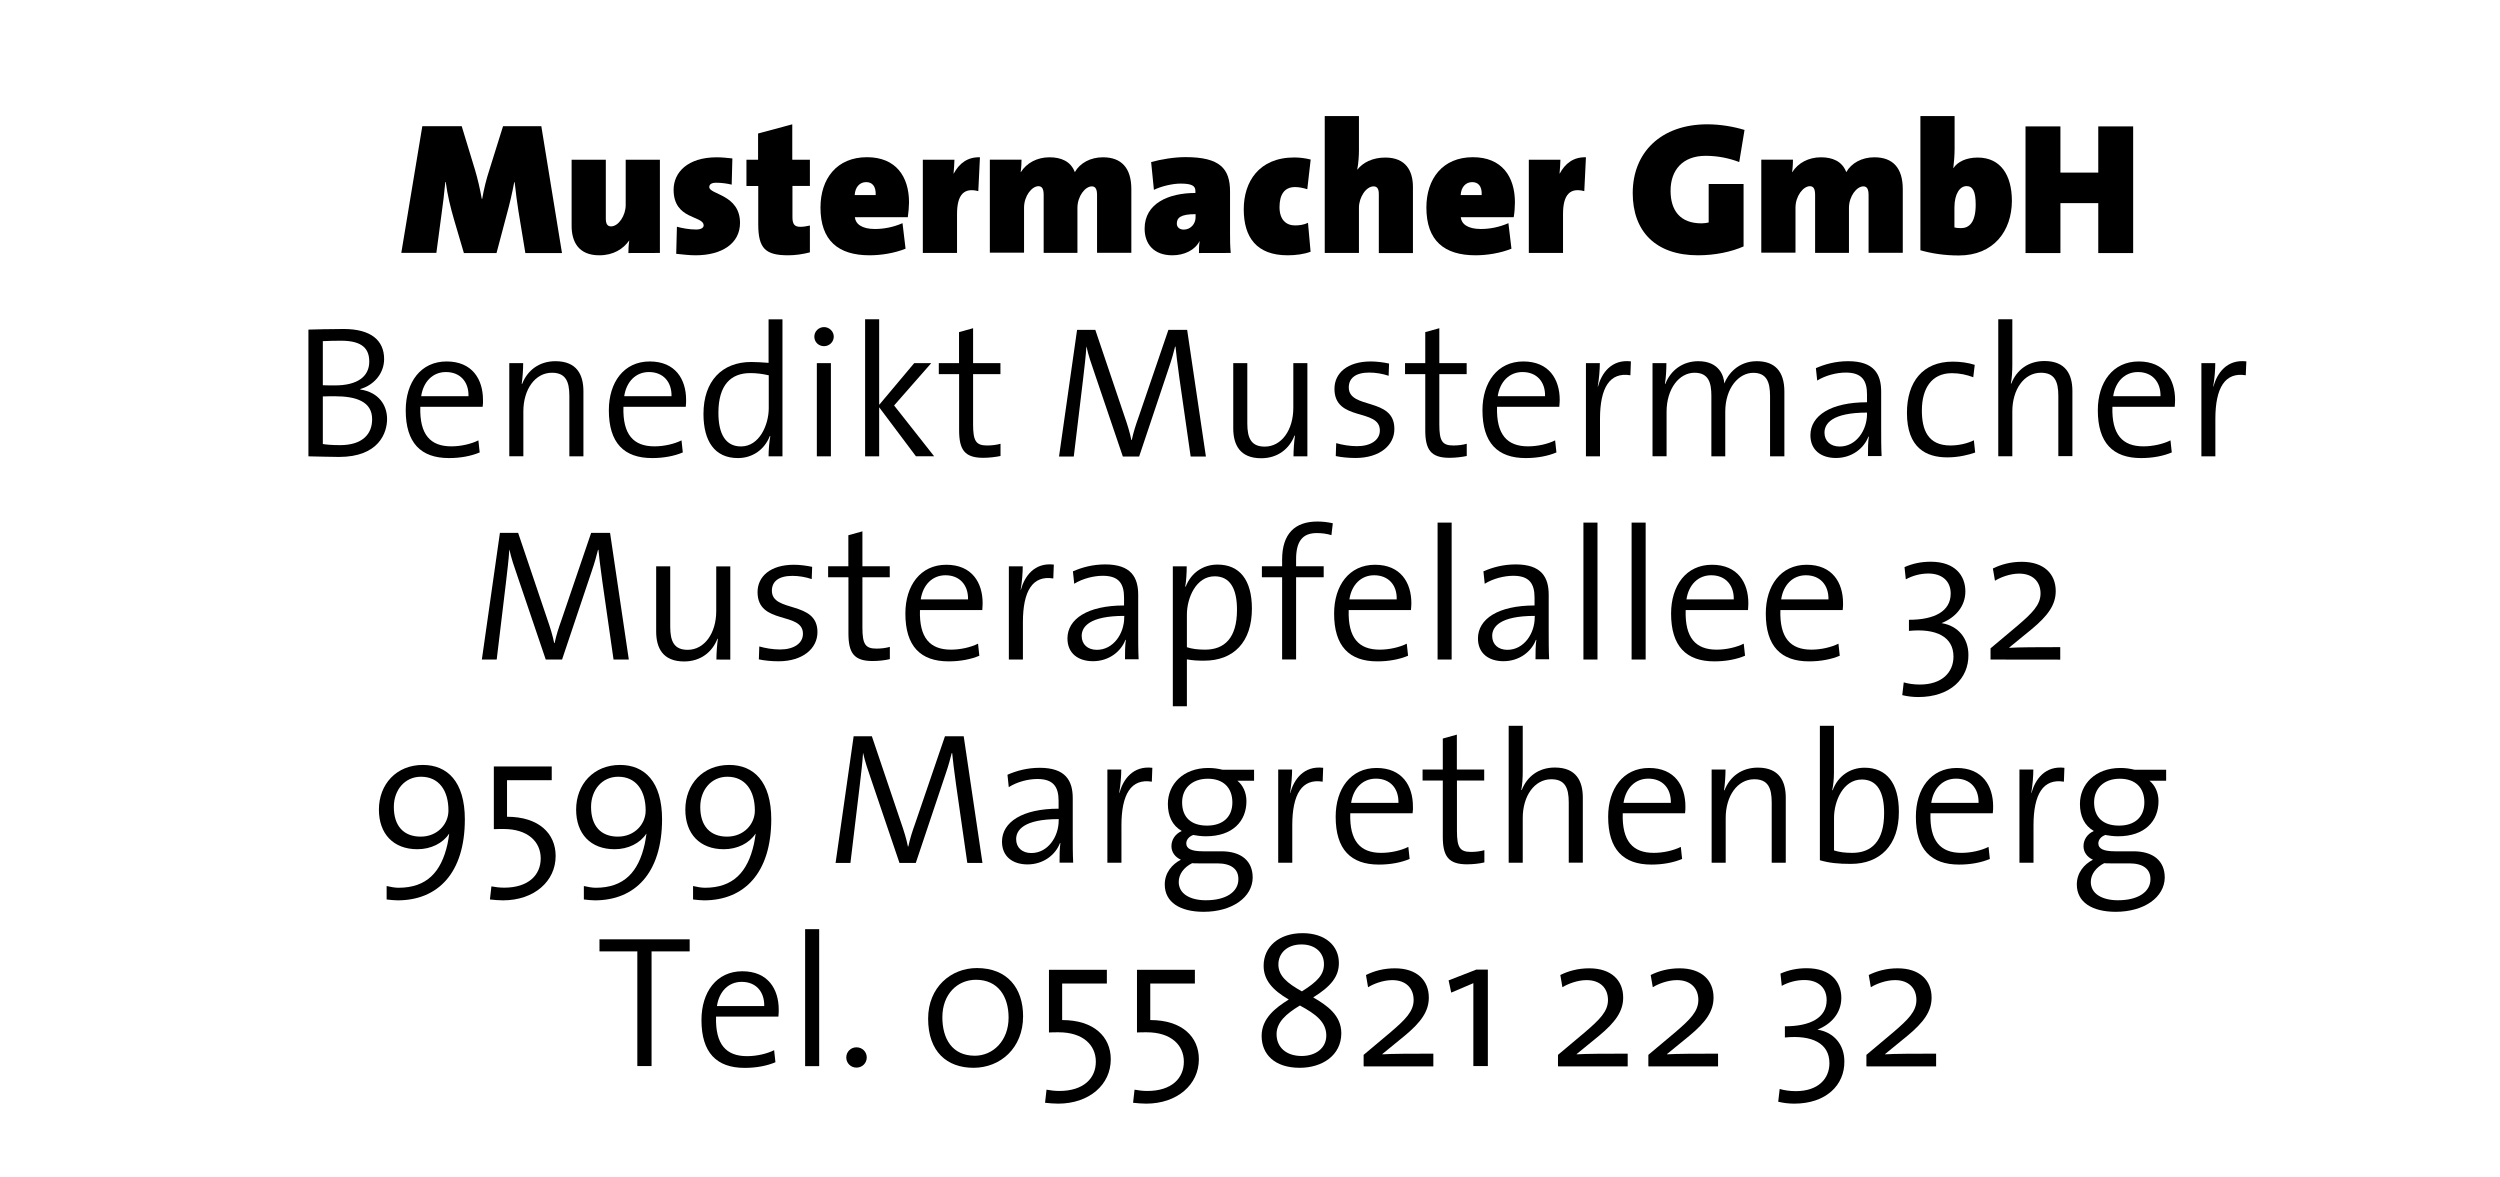 <?xml version="1.0" encoding="utf-8"?>
<!-- Generator: Adobe Illustrator 24.1.1, SVG Export Plug-In . SVG Version: 6.00 Build 0)  -->
<svg version="1.1" id="Ebene_1" xmlns="http://www.w3.org/2000/svg" xmlns:xlink="http://www.w3.org/1999/xlink" x="0px" y="0px"
	 viewBox="0 0 2880 1356.4" style="enable-background:new 0 0 2880 1356.4;" xml:space="preserve">
<style type="text/css">
	.st0{display:none;}
	.st1{display:inline;fill:#90A1D3;}
	.st2{display:inline;enable-background:new    ;}
	.st3{fill:#1F4FFF;}
	.st4{fill:#C10000;}
</style>
<g id="BG" class="st0">
	<rect y="0" class="st1" width="2880" height="1920"/>
</g>
<g id="FR" class="st0">
	<g class="st2">
		<path class="st3" d="M1007.2,579H995v55.2c0,7.3-1.6,12.6-4.8,16.1c-3.2,3.4-7.4,5.2-12.5,5.2c-5.5,0-9.8-1.8-12.9-5.4
			s-4.6-8.9-4.6-15.8V502c0-7.5,1.7-12.9,5-16.3c3.4-3.4,8.8-5,16.3-5h56.6c7.8,0,14.5,0.3,20,1s10.5,2,15,4
			c5.4,2.3,10.2,5.5,14.3,9.7c4.1,4.2,7.3,9.1,9.4,14.7c2.1,5.6,3.2,11.5,3.2,17.8c0,12.8-3.6,23-10.8,30.7
			c-7.2,7.7-18.2,13.1-32.9,16.3c6.2,3.3,12.1,8.1,17.7,14.5s10.6,13.2,15.1,20.4c4.4,7.2,7.9,13.8,10.3,19.6
			c2.5,5.8,3.7,9.8,3.7,12c0,2.3-0.7,4.5-2.2,6.7c-1.4,2.2-3.4,4-5.9,5.3s-5.4,1.9-8.7,1.9c-3.9,0-7.2-0.9-9.8-2.8
			c-2.7-1.8-4.9-4.2-6.9-7c-1.9-2.8-4.5-7-7.8-12.4l-13.9-23.2c-5-8.5-9.5-15-13.4-19.5s-8-7.5-12-9.1
			C1018.5,579.9,1013.3,579,1007.2,579z M1027.1,506.8H995V554h31.2c8.4,0,15.4-0.7,21.1-2.2c5.7-1.4,10.1-3.9,13.1-7.4
			s4.5-8.3,4.5-14.4c0-4.8-1.2-9-3.6-12.6s-5.8-6.3-10.1-8.1C1047,507.7,1039,506.8,1027.1,506.8z"/>
		<path class="st3" d="M1214.1,598.3h-62.6c0.1,7.3,1.5,13.7,4.4,19.2s6.6,9.7,11.4,12.5c4.7,2.8,9.9,4.2,15.6,4.2
			c3.8,0,7.3-0.4,10.5-1.3c3.2-0.9,6.2-2.3,9.2-4.2s5.7-4,8.2-6.2s5.7-5.2,9.7-8.9c1.6-1.4,4-2.1,7-2.1c3.3,0,5.9,0.9,8,2.7
			c2,1.8,3,4.3,3,7.6c0,2.9-1.1,6.3-3.4,10.1c-2.3,3.9-5.7,7.6-10.3,11.1c-4.6,3.6-10.3,6.5-17.2,8.8s-14.9,3.5-23.8,3.5
			c-20.5,0-36.5-5.9-47.9-17.6c-11.4-11.7-17.1-27.6-17.1-47.7c0-9.5,1.4-18.2,4.2-26.3s6.9-15,12.3-20.8s12-10.2,19.9-13.3
			s16.6-4.6,26.3-4.6c12.5,0,23.2,2.6,32.2,7.9c8.9,5.3,15.6,12.1,20.1,20.4c4.5,8.4,6.7,16.9,6.7,25.5c0,8-2.3,13.3-6.9,15.6
			C1229,597.1,1222.5,598.3,1214.1,598.3z M1151.5,580.1h58c-0.8-10.9-3.7-19.1-8.8-24.6c-5.1-5.4-11.9-8.1-20.2-8.1
			c-8,0-14.5,2.8-19.6,8.3C1155.7,561.2,1152.6,569.3,1151.5,580.1z"/>
		<path class="st3" d="M1327.7,655.4l-0.5,2.3c8.3,0.7,14.4,2.8,18.5,6.2c4,3.4,6,7.9,6,13.5c0,4.6-1.5,8.7-4.5,12.1
			c-3,3.5-7.4,6.2-13.3,8.1c-5.9,1.9-13,2.9-21.3,2.9c-14.4,0-21.6-2.7-21.6-8.2c0-1.5,0.5-2.8,1.6-3.9c1.1-1.1,2.4-1.6,3.9-1.6
			c0.3,0,2,0.2,5.2,0.5c3.1,0.3,6,0.5,8.6,0.5c14.1,0,21.1-3.4,21.1-10.1c0-2.4-1.1-4.5-3.2-6.2s-4.8-2.5-8-2.5
			c-1.3,0-3,0.2-5.4,0.5s-4.1,0.5-5.2,0.5c-2,0-3.5-0.7-4.6-2.2c-1.1-1.4-1.7-3-1.7-4.6c0-3.8,5.5-6.4,16.6-8.1
			c-18.9-1-33.4-7.2-43.5-18.7c-10.1-11.4-15.1-26.4-15.1-44.9c0-13.1,2.5-24.7,7.6-34.8s12.4-17.9,22-23.4s21.1-8.3,34.5-8.3
			c8.3,0,15.9,1.2,22.8,3.6c6.9,2.4,12.8,5.5,17.6,9.4c4.8,3.8,8.5,7.9,11,12.2s3.8,8.4,3.8,12.1c0,3.8-1.4,7.1-4.3,9.7
			c-2.9,2.7-6.3,4-10.4,4s-7.7-2-10.5-6c-4.8-7-9.3-12.2-13.4-15.5s-9.8-5-17.1-5c-9.5,0-17.1,3.7-22.9,11.1
			c-5.8,7.4-8.7,17.5-8.7,30.3c0,6,0.7,11.5,2.2,16.6c1.5,5,3.6,9.3,6.4,12.9c2.8,3.6,6.2,6.3,10.2,8.1s8.4,2.8,13.1,2.8
			c6.7,0,12-1.3,15.9-3.9s7.5-6.5,11-11.7s6.2-8.9,8-10.9c1.9-2,4.6-3,8.3-3c3.8,0,7,1.4,9.7,4.3c2.6,2.9,3.9,6.1,3.9,9.6
			c0,5.2-2.1,10.9-6.3,16.9c-4.2,6-10.4,11.2-18.7,15.5C1348.9,652.6,1339.1,655,1327.7,655.4z"/>
		<path class="st3" d="M1493.1,637.4v-4.1c-3.8,4.8-7.9,8.9-12.1,12.2s-8.8,5.7-13.8,7.3s-10.7,2.4-17.1,2.4
			c-7.7,0-14.7-1.6-20.8-4.8c-6.1-3.2-10.9-7.6-14.2-13.2c-4-6.8-6-16.6-6-29.3v-63.4c0-6.4,1.4-11.2,4.3-14.4s6.7-4.7,11.5-4.7
			s8.7,1.6,11.7,4.8s4.5,8,4.5,14.3v51.2c0,7.4,0.6,13.7,1.9,18.7c1.2,5,3.5,9,6.7,11.8c3.2,2.9,7.6,4.3,13.2,4.3
			c5.4,0,10.5-1.6,15.2-4.8c4.8-3.2,8.2-7.4,10.4-12.5c1.8-4.5,2.7-14.5,2.7-29.8v-38.9c0-6.3,1.5-11.1,4.5-14.3s6.8-4.8,11.6-4.8
			c4.8,0,8.6,1.6,11.5,4.7c2.9,3.2,4.3,8,4.3,14.4v92.7c0,6.1-1.4,10.7-4.2,13.7c-2.8,3-6.3,4.6-10.7,4.6c-4.4,0-8-1.6-10.8-4.7
			C1494.6,647.5,1493.1,643.1,1493.1,637.4z"/>
		<path class="st3" d="M1615,636V497.2c0-6.4,1.4-11.3,4.3-14.5c2.9-3.3,6.7-4.9,11.5-4.9s8.7,1.6,11.7,4.9c3,3.2,4.5,8.1,4.5,14.6
			V636c0,6.5-1.5,11.3-4.5,14.6c-3,3.2-6.9,4.9-11.7,4.9c-4.7,0-8.5-1.7-11.4-5S1615,642.2,1615,636z"/>
		<path class="st3" d="M1769.4,598.3h-62.6c0.1,7.3,1.5,13.7,4.4,19.2s6.6,9.7,11.4,12.5c4.7,2.8,9.9,4.2,15.6,4.2
			c3.8,0,7.3-0.4,10.5-1.3c3.2-0.9,6.2-2.3,9.2-4.2s5.7-4,8.2-6.2s5.7-5.2,9.7-8.9c1.6-1.4,4-2.1,7-2.1c3.3,0,5.9,0.9,8,2.7
			c2,1.8,3,4.3,3,7.6c0,2.9-1.1,6.3-3.4,10.1c-2.3,3.9-5.7,7.6-10.3,11.1c-4.6,3.6-10.3,6.5-17.2,8.8s-14.9,3.5-23.8,3.5
			c-20.5,0-36.5-5.9-47.9-17.6c-11.4-11.7-17.1-27.6-17.1-47.7c0-9.5,1.4-18.2,4.2-26.3s6.9-15,12.3-20.8s12-10.2,19.9-13.3
			s16.6-4.6,26.3-4.6c12.5,0,23.2,2.6,32.2,7.9c8.9,5.3,15.6,12.1,20.1,20.4c4.5,8.4,6.7,16.9,6.7,25.5c0,8-2.3,13.3-6.9,15.6
			C1784.2,597.1,1777.7,598.3,1769.4,598.3z M1706.8,580.1h58c-0.8-10.9-3.7-19.1-8.8-24.6c-5.1-5.4-11.9-8.1-20.2-8.1
			c-8,0-14.5,2.8-19.6,8.3C1711,561.2,1707.9,569.3,1706.8,580.1z"/>
	</g>
	<g class="st2">
		<path class="st4" d="M659.5,1014.8c7.2,0,13.4-2.1,18.6-6.3c5.2-4.2,7.8-10.3,7.8-18.2c0-6-2.1-11.2-6.2-15.5
			c-4.1-4.3-9.7-6.5-16.8-6.5c-4.8,0-8.7,0.7-11.8,2s-5.5,3.1-7.3,5.3s-3.5,5-5.1,8.4s-3.1,6.7-4.4,9.7c-0.8,1.6-2.2,2.9-4.2,3.9
			c-2,0.9-4.4,1.4-7,1.4c-3.1,0-6-1.3-8.6-3.8s-3.9-5.9-3.9-10.1c0-4.1,1.2-8.3,3.7-12.8s6.1-8.8,10.8-12.8
			c4.7-4.1,10.6-7.3,17.6-9.8s14.9-3.7,23.6-3.7c7.6,0,14.5,1,20.7,3.1s11.7,5.1,16.3,9s8.1,8.4,10.4,13.6s3.5,10.7,3.5,16.6
			c0,7.8-1.7,14.5-5.1,20.1c-3.4,5.6-8.3,11-14.6,16.3c6.1,3.3,11.2,7,15.4,11.3c4.2,4.2,7.3,8.9,9.4,14c2.1,5.1,3.2,10.6,3.2,16.6
			c0,7.1-1.4,14-4.3,20.6c-2.9,6.6-7.1,12.6-12.6,17.8c-5.5,5.2-12.1,9.3-19.7,12.2s-16,4.4-25.3,4.4c-9.4,0-17.8-1.7-25.2-5
			c-7.4-3.4-13.5-7.6-18.3-12.6s-8.4-10.3-10.9-15.6s-3.7-9.8-3.7-13.4c0-4.5,1.5-8.2,4.4-11s6.6-4.2,11-4.2c2.2,0,4.3,0.6,6.3,1.9
			s3.4,2.8,4,4.6c4.1,10.9,8.4,18.9,13.1,24.2c4.6,5.3,11.2,7.9,19.6,7.9c4.8,0,9.5-1.2,14-3.6s8.2-5.9,11.1-10.6s4.4-10.1,4.4-16.3
			c0-9.1-2.5-16.3-7.5-21.5s-12-7.8-20.9-7.8c-1.6,0-4,0.2-7.3,0.5s-5.4,0.5-6.3,0.5c-4.3,0-7.6-1.1-10-3.2c-2.3-2.1-3.5-5.1-3.5-9
			c0-3.8,1.4-6.8,4.2-9.1s7-3.5,12.5-3.5L659.5,1014.8L659.5,1014.8z"/>
		<path class="st4" d="M804.1,1102.5V995.8c-19.8,15.2-33.2,22.9-40.1,22.9c-3.3,0-6.2-1.3-8.7-3.9c-2.5-2.6-3.8-5.6-3.8-9.1
			c0-4,1.2-6.9,3.8-8.8c2.5-1.9,6.9-4.3,13.2-7.3c9.5-4.5,17-9.1,22.7-14.1c5.7-4.9,10.7-10.4,15.1-16.5c4.4-6.1,7.2-9.8,8.6-11.3
			c1.3-1.4,3.8-2.1,7.5-2.1c4.1,0,7.5,1.6,10,4.8s3.8,7.6,3.8,13.2v134.2c0,15.7-5.4,23.6-16.1,23.6c-4.8,0-8.6-1.6-11.5-4.8
			C805.6,1113.4,804.1,1108.7,804.1,1102.5z"/>
		<path class="st4" d="M916.8,1121.4c-4.8,0-9-1.6-12.5-4.7s-5.3-7.5-5.3-13.1c0-4.8,1.7-8.9,5-12.3c3.4-3.4,7.5-5.2,12.4-5.2
			s9.1,1.7,12.6,5.1s5.2,7.5,5.2,12.4c0,5.5-1.7,9.9-5.2,13.1S921.4,1121.4,916.8,1121.4z"/>
		<path class="st4" d="M1054.5,946.7h45.4c11.8,0,21.9,1.1,30.4,3.3c8.4,2.2,16.1,6.3,23,12.3c17.9,15.3,26.8,38.6,26.8,69.8
			c0,10.3-0.9,19.7-2.7,28.2c-1.8,8.5-4.6,16.2-8.3,23c-3.8,6.8-8.6,12.9-14.4,18.3c-4.6,4.1-9.6,7.5-15.1,10s-11.3,4.3-17.6,5.3
			c-6.3,1-13.4,1.5-21.3,1.5h-45.4c-6.3,0-11.1-1-14.3-2.9c-3.2-1.9-5.3-4.6-6.3-8.1s-1.5-8-1.5-13.5V968c0-7.5,1.7-12.9,5-16.3
			C1041.5,948.4,1047,946.7,1054.5,946.7z M1067.9,974.3v116.6h26.4c5.8,0,10.3-0.2,13.6-0.5c3.3-0.3,6.7-1.1,10.2-2.3
			c3.5-1.2,6.6-3,9.1-5.3c11.6-9.8,17.5-26.8,17.5-50.9c0-17-2.6-29.6-7.7-38.1c-5.1-8.4-11.4-13.8-18.9-16.1s-16.6-3.5-27.2-3.5
			h-23V974.3z"/>
		<path class="st4" d="M1323.7,973.5h-78.4v42.2h72.2c5.3,0,9.3,1.2,11.9,3.6c2.6,2.4,3.9,5.5,3.9,9.4c0,3.9-1.3,7.1-3.9,9.6
			s-6.6,3.7-12,3.7h-72.2v48.9h81.1c5.5,0,9.6,1.3,12.4,3.8s4.2,5.9,4.2,10.1c0,4.1-1.4,7.4-4.2,9.9c-2.8,2.5-6.9,3.8-12.4,3.8
			h-94.6c-7.6,0-13-1.7-16.3-5c-3.3-3.4-5-8.8-5-16.3V968c0-5,0.7-9.1,2.2-12.2c1.5-3.2,3.8-5.5,7-6.9s7.2-2.2,12.1-2.2h91.9
			c5.5,0,9.7,1.2,12.4,3.7s4,5.7,4,9.7c0,4.1-1.3,7.3-4,9.8S1329.3,973.5,1323.7,973.5z"/>
		<path class="st4" d="M1517,1064.3c0,5.5-1.3,11.4-4,17.8s-6.9,12.6-12.7,18.8c-5.8,6.1-13.2,11.1-22.1,14.9
			c-9,3.8-19.5,5.7-31.4,5.7c-9.1,0-17.3-0.9-24.7-2.6c-7.4-1.7-14.2-4.4-20.2-8c-6.1-3.6-11.6-8.4-16.7-14.4
			c-4.5-5.4-8.4-11.4-11.6-18.1s-5.6-13.8-7.2-21.4s-2.4-15.6-2.4-24.1c0-13.8,2-26.2,6-37.1c4-10.9,9.8-20.3,17.3-28.1
			s16.3-13.7,26.4-17.8s20.8-6.1,32.2-6.1c13.9,0,26.3,2.8,37.1,8.3c10.9,5.5,19.2,12.4,25,20.6c5.8,8.2,8.7,15.9,8.7,23.1
			c0,4-1.4,7.5-4.2,10.5s-6.2,4.6-10.2,4.6c-4.5,0-7.8-1.1-10-3.2s-4.7-5.7-7.4-10.9c-4.5-8.5-9.9-14.9-16-19.1
			c-6.1-4.2-13.7-6.3-22.7-6.3c-14.3,0-25.7,5.4-34.2,16.3c-8.5,10.9-12.7,26.3-12.7,46.3c0,13.4,1.9,24.5,5.6,33.3
			c3.8,8.9,9.1,15.5,15.9,19.9c6.9,4.4,14.9,6.6,24.1,6.6c10,0,18.5-2.5,25.4-7.4c6.9-5,12.1-12.2,15.6-21.9
			c1.5-4.5,3.3-8.2,5.5-11.1s5.7-4.3,10.5-4.3c4.1,0,7.7,1.4,10.7,4.3C1515.5,1056.4,1517,1060,1517,1064.3z"/>
		<path class="st4" d="M1643.1,1090.9h61.2c6.1,0,10.7,1.3,13.9,3.8c3.2,2.5,4.8,5.9,4.8,10.2c0,3.8-1.3,7.1-3.8,9.7
			c-2.5,2.7-6.4,4-11.5,4h-86.3c-5.9,0-10.4-1.6-13.7-4.9c-3.3-3.2-4.9-7-4.9-11.4c0-2.8,1.1-6.5,3.2-11.2c2.1-4.6,4.4-8.3,6.9-11
			c10.4-10.8,19.8-20,28.1-27.7c8.4-7.7,14.3-12.8,17.9-15.2c6.4-4.5,11.7-9.1,16-13.7c4.3-4.6,7.5-9.3,9.7-14.1s3.3-9.5,3.3-14.1
			c0-5-1.2-9.5-3.6-13.4s-5.6-7-9.7-9.2s-8.6-3.3-13.4-3.3c-10.2,0-18.3,4.5-24.1,13.5c-0.8,1.2-2.1,4.4-3.9,9.6
			c-1.8,5.2-3.9,9.3-6.2,12.1c-2.3,2.8-5.7,4.2-10.1,4.2c-3.9,0-7.1-1.3-9.7-3.9s-3.9-6.1-3.9-10.5c0-5.4,1.2-11,3.6-16.9
			s6-11.2,10.8-15.9c4.8-4.8,10.9-8.6,18.3-11.5s16-4.4,26-4.4c12,0,22.1,1.9,30.6,5.6c5.5,2.5,10.3,5.9,14.4,10.3
			c4.1,4.4,7.4,9.4,9.7,15.2c2.3,5.7,3.5,11.7,3.5,17.9c0,9.7-2.4,18.5-7.2,26.4c-4.8,7.9-9.7,14.1-14.7,18.6s-13.4,11.5-25.1,21.2
			c-11.8,9.6-19.8,17.1-24.2,22.4C1647,1085.3,1645,1087.9,1643.1,1090.9z"/>
		<path class="st4" d="M1863.4,1034.3c0,12.8-0.8,23.8-2.3,33c-1.6,9.2-4.5,17.6-8.7,25.1c-5.3,9.2-12.2,16.3-20.6,21.3
			s-17.8,7.5-28.1,7.5c-11.9,0-22.5-3.4-31.9-10.1s-16.5-16-21.3-27.9c-2.4-6.5-4.2-13.7-5.3-21.5c-1.1-7.9-1.7-16.3-1.7-25.5
			c0-11.8,0.6-22.4,1.9-31.9c1.2-9.5,3.2-17.6,5.9-24.4c4.6-11.3,11.3-19.8,20.1-25.7c8.8-5.9,19.3-8.8,31.5-8.8
			c8,0,15.4,1.3,21.9,3.9c6.6,2.6,12.3,6.4,17.3,11.5c5,5,9.2,11.3,12.6,18.7C1860.4,992.4,1863.4,1010.7,1863.4,1034.3z
			 M1831.3,1031.9c0-14.3-0.9-26-2.6-35.1s-4.6-16-8.7-20.6s-9.7-7-16.9-7c-10.3,0-17.5,5.2-21.5,15.6c-4,10.4-6,26.4-6,48
			c0,14.7,0.9,26.7,2.6,36.1s4.6,16.5,8.7,21.3s9.6,7.2,16.5,7.2c7.2,0,12.8-2.5,16.9-7.5s6.9-12.1,8.6-21.4
			C1830.5,1059.2,1831.3,1047,1831.3,1031.9z"/>
		<path class="st4" d="M1928.3,1090.9h61.2c6.1,0,10.7,1.3,13.9,3.8c3.2,2.5,4.8,5.9,4.8,10.2c0,3.8-1.3,7.1-3.8,9.7
			c-2.5,2.7-6.4,4-11.5,4h-86.3c-5.9,0-10.4-1.6-13.7-4.9c-3.3-3.2-4.9-7-4.9-11.4c0-2.8,1.1-6.5,3.2-11.2c2.1-4.6,4.4-8.3,6.9-11
			c10.4-10.8,19.8-20,28.1-27.7c8.4-7.7,14.3-12.8,17.9-15.2c6.4-4.5,11.7-9.1,16-13.7c4.3-4.6,7.5-9.3,9.7-14.1s3.3-9.5,3.3-14.1
			c0-5-1.2-9.5-3.6-13.4s-5.6-7-9.7-9.2s-8.6-3.3-13.4-3.3c-10.2,0-18.3,4.5-24.1,13.5c-0.8,1.2-2.1,4.4-3.9,9.6
			c-1.8,5.2-3.9,9.3-6.2,12.1c-2.3,2.8-5.7,4.2-10.1,4.2c-3.9,0-7.1-1.3-9.7-3.9s-3.9-6.1-3.9-10.5c0-5.4,1.2-11,3.6-16.9
			s6-11.2,10.8-15.9c4.8-4.8,10.9-8.6,18.3-11.5s16-4.4,26-4.4c12,0,22.1,1.9,30.6,5.6c5.5,2.5,10.3,5.9,14.4,10.3
			c4.1,4.4,7.4,9.4,9.7,15.2c2.3,5.7,3.5,11.7,3.5,17.9c0,9.7-2.4,18.5-7.2,26.4c-4.8,7.9-9.7,14.1-14.7,18.6s-13.4,11.5-25.1,21.2
			c-11.8,9.6-19.8,17.1-24.2,22.4C1932.2,1085.3,1930.3,1087.9,1928.3,1090.9z"/>
		<path class="st4" d="M2054.8,948.4h78c7.5,0,12.9,1.2,16.3,3.5c3.4,2.3,5,6.2,5,11.6c0,3.3-2,7.6-5.9,13s-8.4,11.3-13.5,17.9
			c-5,6.5-10.2,14.6-15.6,24.3c-5.4,9.7-10.3,21.5-14.7,35.5c-1.9,6.2-3.2,11.3-4,15.4s-1.6,9.3-2.6,15.8
			c-0.9,6.5-1.8,11.4-2.5,14.9c-1.6,8-4,13.5-7,16.6s-7,4.6-12,4.6c-4.8,0-8.6-1.7-11.5-5s-4.3-8.2-4.3-14.7c0-5,1.1-11.8,3.2-20.4
			c2.1-8.6,5.5-18.9,10.3-30.9s10.7-24.3,17.9-36.9c7.1-12.6,15.6-25.2,25.5-37.7h-62.7c-6.6,0-11.5-1.2-14.7-3.6
			c-3.2-2.4-4.9-6.1-4.9-11.2c0-5.4,1.7-8.9,5.2-10.4C2043.8,949.1,2048.6,948.4,2054.8,948.4z"/>
	</g>
	<g class="st2">
		<path d="M364.6,1575.6h-31.9v48.6c0,7-1.6,12.2-4.9,15.8s-7.4,5.4-12.4,5.4c-5.2,0-9.5-1.8-12.7-5.3c-3.2-3.6-4.8-8.8-4.8-15.6
			V1492c0-7.7,1.8-13.1,5.3-16.4s9.1-4.9,16.8-4.9h44.6c13.2,0,23.4,1,30.5,3c7,2,13.1,5.2,18.2,9.7s9,10.1,11.7,16.6
			c2.7,6.6,4,13.9,4,22.1c0,17.5-5.4,30.8-16.2,39.8S385.9,1575.6,364.6,1575.6z M356.1,1496.8h-23.4v52.5h23.4
			c8.2,0,15.1-0.9,20.6-2.6s9.7-4.5,12.6-8.4s4.3-9,4.3-15.4c0-7.6-2.2-13.7-6.7-18.5C382,1499.4,371.7,1496.8,356.1,1496.8z"/>
		<path d="M527.5,1627.4c-7.7,6-15.2,10.5-22.4,13.5c-7.2,3-15.3,4.5-24.3,4.5c-8.2,0-15.4-1.6-21.6-4.9s-11-7.6-14.4-13.2
			c-3.4-5.5-5-11.6-5-18c0-8.7,2.8-16.2,8.3-22.4c5.5-6.2,13.2-10.3,22.9-12.4c2-0.5,7.1-1.5,15.1-3.2c8-1.6,14.9-3.1,20.7-4.5
			c5.7-1.4,12-3,18.7-5c-0.4-8.4-2.1-14.6-5.1-18.6c-3-3.9-9.2-5.9-18.7-5.9c-8.1,0-14.2,1.1-18.3,3.4c-4.1,2.3-7.6,5.7-10.5,10.2
			s-5,7.5-6.2,9c-1.2,1.4-3.8,2.2-7.8,2.2c-3.6,0-6.7-1.2-9.3-3.5c-2.6-2.3-3.9-5.3-3.9-8.8c0-5.6,2-11.1,6-16.4s10.2-9.7,18.6-13.1
			s18.9-5.2,31.5-5.2c14.1,0,25.1,1.7,33.2,5c8,3.3,13.7,8.6,17.1,15.8c3.3,7.2,5,16.7,5,28.6c0,7.5,0,13.9-0.1,19.1
			c0,5.2-0.1,11.1-0.2,17.5c0,6,1,12.3,3,18.8s3,10.7,3,12.6c0,3.3-1.5,6.3-4.6,9s-6.6,4-10.5,4c-3.3,0-6.5-1.5-9.7-4.6
			C534.5,1637.7,531.1,1633.3,527.5,1627.4z M525.4,1581.1c-4.7,1.7-11.5,3.5-20.4,5.4s-15.1,3.3-18.6,4.2c-3.4,0.9-6.7,2.7-9.8,5.3
			c-3.1,2.6-4.7,6.3-4.7,11c0,4.8,1.8,9,5.5,12.4s8.5,5.1,14.4,5.1c6.3,0,12.2-1.4,17.5-4.2c5.4-2.8,9.3-6.3,11.8-10.7
			c2.9-4.8,4.3-12.8,4.3-23.9V1581.1z"/>
		<path d="M621,1599.3v26.7c0,6.5-1.5,11.3-4.6,14.6s-6.9,4.9-11.6,4.9c-4.6,0-8.4-1.6-11.4-4.9s-4.5-8.1-4.5-14.5V1537
			c0-14.4,5.2-21.6,15.6-21.6c5.3,0,9.1,1.7,11.5,5c2.3,3.4,3.6,8.3,3.9,14.9c3.8-6.6,7.8-11.5,11.8-14.9s9.4-5,16.1-5
			c6.7,0,13.2,1.7,19.6,5c6.3,3.4,9.5,7.8,9.5,13.4c0,3.9-1.3,7.1-4,9.7c-2.7,2.5-5.6,3.8-8.7,3.8c-1.2,0-4-0.7-8.5-2.2
			c-4.5-1.4-8.5-2.2-11.9-2.2c-4.7,0-8.5,1.2-11.5,3.7s-5.3,6.1-6.9,11c-1.6,4.8-2.8,10.6-3.4,17.3
			C621.3,1581.5,621,1589.7,621,1599.3z"/>
		<path d="M775.5,1645.4c-4.8,0-9-1.6-12.5-4.7s-5.3-7.5-5.3-13.1c0-4.8,1.7-8.9,5-12.3c3.4-3.4,7.5-5.2,12.4-5.2s9.1,1.7,12.6,5.1
			s5.2,7.5,5.2,12.4c0,5.5-1.7,9.9-5.2,13.1C784.3,1643.9,780.2,1645.4,775.5,1645.4z"/>
		<path d="M850.7,1645.4c-4.8,0-9-1.6-12.5-4.7s-5.3-7.5-5.3-13.1c0-4.8,1.7-8.9,5-12.3c3.4-3.4,7.5-5.2,12.4-5.2s9.1,1.7,12.6,5.1
			s5.2,7.5,5.2,12.4c0,5.5-1.7,9.9-5.2,13.1S855.4,1645.4,850.7,1645.4z"/>
		<path d="M925.8,1645.4c-4.8,0-9-1.6-12.5-4.7s-5.3-7.5-5.3-13.1c0-4.8,1.7-8.9,5-12.3c3.4-3.4,7.5-5.2,12.4-5.2s9.1,1.7,12.6,5.1
			s5.2,7.5,5.2,12.4c0,5.5-1.7,9.9-5.2,13.1S930.5,1645.4,925.8,1645.4z"/>
		<path d="M1000.9,1645.4c-4.8,0-9-1.6-12.5-4.7s-5.3-7.5-5.3-13.1c0-4.8,1.7-8.9,5-12.3c3.4-3.4,7.5-5.2,12.4-5.2s9.1,1.7,12.6,5.1
			s5.2,7.5,5.2,12.4c0,5.5-1.7,9.9-5.2,13.1C1009.7,1643.9,1005.6,1645.4,1000.9,1645.4z"/>
		<path d="M1076,1645.4c-4.8,0-9-1.6-12.5-4.7s-5.3-7.5-5.3-13.1c0-4.8,1.7-8.9,5-12.3c3.4-3.4,7.5-5.2,12.4-5.2s9.1,1.7,12.6,5.1
			s5.2,7.5,5.2,12.4c0,5.5-1.7,9.9-5.2,13.1C1084.8,1643.9,1080.7,1645.4,1076,1645.4z"/>
		<path d="M1151.1,1645.4c-4.8,0-9-1.6-12.5-4.7s-5.3-7.5-5.3-13.1c0-4.8,1.7-8.9,5-12.3c3.4-3.4,7.5-5.2,12.4-5.2s9.1,1.7,12.6,5.1
			s5.2,7.5,5.2,12.4c0,5.5-1.7,9.9-5.2,13.1C1159.9,1643.9,1155.8,1645.4,1151.1,1645.4z"/>
		<path d="M1226.2,1645.4c-4.8,0-9-1.6-12.5-4.7s-5.3-7.5-5.3-13.1c0-4.8,1.7-8.9,5-12.3c3.4-3.4,7.5-5.2,12.4-5.2s9.1,1.7,12.6,5.1
			s5.2,7.5,5.2,12.4c0,5.5-1.7,9.9-5.2,13.1C1235,1643.9,1230.9,1645.4,1226.2,1645.4z"/>
		<path d="M1301.4,1645.4c-4.8,0-9-1.6-12.5-4.7s-5.3-7.5-5.3-13.1c0-4.8,1.7-8.9,5-12.3c3.4-3.4,7.5-5.2,12.4-5.2s9.1,1.7,12.6,5.1
			s5.2,7.5,5.2,12.4c0,5.5-1.7,9.9-5.2,13.1S1306.1,1645.4,1301.4,1645.4z"/>
		<path d="M1376.5,1645.4c-4.8,0-9-1.6-12.5-4.7s-5.3-7.5-5.3-13.1c0-4.8,1.7-8.9,5-12.3c3.4-3.4,7.5-5.2,12.4-5.2s9.1,1.7,12.6,5.1
			s5.2,7.5,5.2,12.4c0,5.5-1.7,9.9-5.2,13.1C1385.3,1643.9,1381.2,1645.4,1376.5,1645.4z"/>
		<path d="M1451.6,1645.4c-4.8,0-9-1.6-12.5-4.7s-5.3-7.5-5.3-13.1c0-4.8,1.7-8.9,5-12.3c3.4-3.4,7.5-5.2,12.4-5.2s9.1,1.7,12.6,5.1
			s5.2,7.5,5.2,12.4c0,5.5-1.7,9.9-5.2,13.1C1460.4,1643.9,1456.3,1645.4,1451.6,1645.4z"/>
		<path d="M1526.7,1645.4c-4.8,0-9-1.6-12.5-4.7s-5.3-7.5-5.3-13.1c0-4.8,1.7-8.9,5-12.3c3.4-3.4,7.5-5.2,12.4-5.2s9.1,1.7,12.6,5.1
			s5.2,7.5,5.2,12.4c0,5.5-1.7,9.9-5.2,13.1C1535.5,1643.9,1531.4,1645.4,1526.7,1645.4z"/>
		<path d="M1601.8,1645.4c-4.8,0-9-1.6-12.5-4.7s-5.3-7.5-5.3-13.1c0-4.8,1.7-8.9,5-12.3c3.4-3.4,7.5-5.2,12.4-5.2s9.1,1.7,12.6,5.1
			s5.2,7.5,5.2,12.4c0,5.5-1.7,9.9-5.2,13.1C1610.6,1643.9,1606.5,1645.4,1601.8,1645.4z"/>
		<path d="M1677,1645.4c-4.8,0-9-1.6-12.5-4.7s-5.3-7.5-5.3-13.1c0-4.8,1.7-8.9,5-12.3c3.4-3.4,7.5-5.2,12.4-5.2s9.1,1.7,12.6,5.1
			s5.2,7.5,5.2,12.4c0,5.5-1.7,9.9-5.2,13.1S1681.6,1645.4,1677,1645.4z"/>
		<path d="M1752.1,1645.4c-4.8,0-9-1.6-12.5-4.7s-5.3-7.5-5.3-13.1c0-4.8,1.7-8.9,5-12.3c3.4-3.4,7.5-5.2,12.4-5.2s9.1,1.7,12.6,5.1
			s5.2,7.5,5.2,12.4c0,5.5-1.7,9.9-5.2,13.1C1760.8,1643.9,1756.8,1645.4,1752.1,1645.4z"/>
		<path d="M1827.2,1645.4c-4.8,0-9-1.6-12.5-4.7s-5.3-7.5-5.3-13.1c0-4.8,1.7-8.9,5-12.3c3.4-3.4,7.5-5.2,12.4-5.2s9.1,1.7,12.6,5.1
			s5.2,7.5,5.2,12.4c0,5.5-1.7,9.9-5.2,13.1C1836,1643.9,1831.9,1645.4,1827.2,1645.4z"/>
		<path d="M1902.3,1645.4c-4.8,0-9-1.6-12.5-4.7s-5.3-7.5-5.3-13.1c0-4.8,1.7-8.9,5-12.3c3.4-3.4,7.5-5.2,12.4-5.2s9.1,1.7,12.6,5.1
			s5.2,7.5,5.2,12.4c0,5.5-1.7,9.9-5.2,13.1C1911.1,1643.9,1907,1645.4,1902.3,1645.4z"/>
		<path d="M1977.4,1645.4c-4.8,0-9-1.6-12.5-4.7s-5.3-7.5-5.3-13.1c0-4.8,1.7-8.9,5-12.3c3.4-3.4,7.5-5.2,12.4-5.2s9.1,1.7,12.6,5.1
			s5.2,7.5,5.2,12.4c0,5.5-1.7,9.9-5.2,13.1C1986.2,1643.9,1982.1,1645.4,1977.4,1645.4z"/>
		<path d="M2052.5,1645.4c-4.8,0-9-1.6-12.5-4.7s-5.3-7.5-5.3-13.1c0-4.8,1.7-8.9,5-12.3c3.4-3.4,7.5-5.2,12.4-5.2s9.1,1.7,12.6,5.1
			s5.2,7.5,5.2,12.4c0,5.5-1.7,9.9-5.2,13.1C2061.3,1643.9,2057.2,1645.4,2052.5,1645.4z"/>
		<path d="M2127.7,1645.4c-4.8,0-9-1.6-12.5-4.7s-5.3-7.5-5.3-13.1c0-4.8,1.7-8.9,5-12.3c3.4-3.4,7.5-5.2,12.4-5.2s9.1,1.7,12.6,5.1
			s5.2,7.5,5.2,12.4c0,5.5-1.7,9.9-5.2,13.1S2132.3,1645.4,2127.7,1645.4z"/>
		<path d="M2202.8,1645.4c-4.8,0-9-1.6-12.5-4.7s-5.3-7.5-5.3-13.1c0-4.8,1.7-8.9,5-12.3c3.4-3.4,7.5-5.2,12.4-5.2s9.1,1.7,12.6,5.1
			s5.2,7.5,5.2,12.4c0,5.5-1.7,9.9-5.2,13.1S2207.5,1645.4,2202.8,1645.4z"/>
		<path d="M2277.9,1645.4c-4.8,0-9-1.6-12.5-4.7s-5.3-7.5-5.3-13.1c0-4.8,1.7-8.9,5-12.3c3.4-3.4,7.5-5.2,12.4-5.2s9.1,1.7,12.6,5.1
			s5.2,7.5,5.2,12.4c0,5.5-1.7,9.9-5.2,13.1C2286.7,1643.9,2282.6,1645.4,2277.9,1645.4z"/>
		<path d="M2353,1645.4c-4.8,0-9-1.6-12.5-4.7s-5.3-7.5-5.3-13.1c0-4.8,1.7-8.9,5-12.3c3.4-3.4,7.5-5.2,12.4-5.2s9.1,1.7,12.6,5.1
			s5.2,7.5,5.2,12.4c0,5.5-1.7,9.9-5.2,13.1C2361.8,1643.9,2357.7,1645.4,2353,1645.4z"/>
		<path d="M2428.1,1645.4c-4.8,0-9-1.6-12.5-4.7s-5.3-7.5-5.3-13.1c0-4.8,1.7-8.9,5-12.3c3.4-3.4,7.5-5.2,12.4-5.2s9.1,1.7,12.6,5.1
			s5.2,7.5,5.2,12.4c0,5.5-1.7,9.9-5.2,13.1C2436.9,1643.9,2432.8,1645.4,2428.1,1645.4z"/>
	</g>
</g>
<g id="DE">
	<g>
		<path d="M605.2,291.5l-8-48.6c-1.5-9.7-3-20.6-4.3-33h-0.5c-2.4,12.7-5.2,24.8-8.9,38.2L572,291.5h-37.6L523,252.8
			c-3.9-13.4-7.6-28.3-9.5-43.1H513c-1.3,14.4-2.8,25.5-4.3,36.5l-6,45.1h-40.4l24.2-145.9h45.4l15.4,50.6c3,10.2,5.4,20.3,7.7,33
			h0.5c2.2-12.4,4.7-22.3,8.4-33.7l15.6-49.9h44.1l23.8,146.1L605.2,291.5L605.2,291.5z"/>
		<path d="M723.9,291.5c0-2.8,0.2-9.5,1-14.3h-0.2c-6.7,9.5-17.9,16.9-34.4,16.9c-23.8,0-31.8-15.6-31.8-33.9V184h39.4v67.9
			c0,5.4,1.5,8.9,6,8.9c8.7,0,16.9-12.6,16.9-24.5V184h39.4v107.4L723.9,291.5L723.9,291.5L723.9,291.5z"/>
		<path d="M801.3,294.1c-7.6,0-15.1-1-22.3-1.7l0.8-31.2c6.2,1.7,14.3,3.2,22.1,3.2c5.7,0,8.7-2,8.7-4.7c0-11.7-34.6-6.2-34.6-41.1
			c0-19.9,16-37.4,49.8-37.4c5.7,0,12.1,0.7,17.9,1.3l-0.8,30.2c-5.2-1.3-11.7-2.2-17.8-2.2c-5.7,0-8,2-8,5
			c0,8.7,35.4,8.4,35.4,41.3C852.5,280.2,832,294.1,801.3,294.1z"/>
		<path d="M908.1,294.1c-26.2,0-34.6-7.7-34.6-35.7v-44.1h-13.6V184h13.4v-30.2l39.4-10.6V184H933v30.2h-20.1v36.1
			c0,8,2.5,11,9.1,11c3.5,0,7.7-0.7,11-1.5v30.9C925.1,292.8,916.3,294.1,908.1,294.1z"/>
		<path d="M1045.8,250.2h-61c0.7,7.6,7.7,13.6,23.1,13.6c10.2,0,21-2,31.8-6.7l3.5,29.4c-12.9,5.2-28.3,7.6-41.4,7.6
			c-36.1,0-56.6-16.9-56.6-55c0-33.3,18.8-58,53.6-58c33.3,0,48.4,22.3,48.4,52.1C1047.1,238.8,1046.6,244.4,1045.8,250.2z
			 M997.8,209.8c-7.6,0-12.7,6-13.2,14.9h24.2C1009.2,214.4,1004.7,209.8,997.8,209.8z"/>
		<path d="M1127,220.2c-15.8-4.2-24.5,3.2-24.5,26.3v44.9h-39.4V184h36.4c0,3.7-0.5,10.2-1,16h0.2c6.2-11.7,16-19.3,30.2-18.8
			L1127,220.2z"/>
		<path d="M1263.8,291.5v-66.6c0-6.5-1.5-10.2-6-10.2c-7.6,0-16.6,11.2-16.6,24.8v51.8h-38.9v-66.6c0-6.5-1.5-10.2-6-10.2
			c-7.6,0-16.6,11.2-16.6,24.8v51.8h-39.4V183.9h36.5c0,2.8-0.2,8.9-1,14.4h0.2c6.7-10.6,18.8-17.1,33-17.1
			c13.2,0,24.5,4.5,29.2,17.1c6-10.6,18.1-17.1,32.4-17.1c21.4,0,32.7,12.4,32.7,36.7v73.3h-39.5L1263.8,291.5L1263.8,291.5z"/>
		<path d="M1381.2,291.5c0-4.2,0-8.7,0.8-13.6h-0.2c-5.2,10.2-17.5,16.2-31.2,16.2c-21.6,0-32-13.2-32-30.7
			c0-29.2,27.7-41.1,58.5-41.1v-2.4c0-6-4.5-8.4-17.1-8.4c-9.2,0-22.1,3-30.7,7.2l-3.2-32c11.4-3.2,26.6-5.7,39.6-5.7
			c39.9,0,51.3,13.4,51.3,39.7v47.8c0,6.7,0,14.9,0.8,22.9L1381.2,291.5L1381.2,291.5L1381.2,291.5z M1377.3,246.7
			c-17.3,0-21.6,4.2-21.6,10.9c0,3.9,2.8,6.9,8,6.9c8,0,13.6-6.7,13.6-14.1V246.7L1377.3,246.7z"/>
		<path d="M1483.4,294.1c-35.9,0-50.6-20.8-50.6-53c0-31.5,17.3-59.7,58.3-59.7c6,0,12.6,0.8,18.8,2.4L1506,218
			c-4.7-1.5-9.5-2.5-14.1-2.5c-12.1,0-17.9,8.4-17.9,23.1c0,14.3,7.4,21.1,17.9,21.1c5,0,10.4-0.8,14.9-3l3,33.3
			C1502.4,292.8,1492.7,294.1,1483.4,294.1z"/>
		<path d="M1588.4,291.5v-67.9c0-5.4-1.5-8.9-6-8.9c-8.7,0-16.9,12.6-16.9,24.6v52.1h-39.4V133.7h39.4v39.4c0,5.9-0.5,15.1-2,22.3
			h0.2c6.2-8,17.3-13.9,32.2-13.9c23.8,0,31.8,15.6,31.8,33.9v76.1H1588.4z"/>
		<path d="M1743.8,250.2h-61c0.7,7.6,7.7,13.6,23.1,13.6c10.2,0,21-2,31.8-6.7l3.5,29.4c-12.9,5.2-28.3,7.6-41.4,7.6
			c-36.1,0-56.6-16.9-56.6-55c0-33.3,18.8-58,53.6-58c33.3,0,48.4,22.3,48.4,52.1C1745.1,238.8,1744.8,244.4,1743.8,250.2z
			 M1695.9,209.8c-7.6,0-12.7,6-13.2,14.9h24.2C1707.4,214.4,1702.9,209.8,1695.9,209.8z"/>
		<path d="M1825.1,220.2c-15.8-4.2-24.5,3.2-24.5,26.3v44.9h-39.4V184h36.4c0,3.7-0.5,10.2-1,16h0.2c6.2-11.7,16-19.3,30.2-18.8
			L1825.1,220.2z"/>
		<path d="M2003.6,186.7c-11.2-4.3-24.2-7.2-38.7-7.2c-26.6,0-40.4,16.6-40.4,40.2c0,22.7,10.9,37.6,35.7,37.6c3,0,6-0.5,8.2-1V212
			h40.2v71.9c-14.1,6.2-32.7,10.2-52.5,10.2c-49.1,0-75.2-27.9-75.2-71.6c0-47.3,32.9-79.3,86-79.3c15.1,0,30.9,2.8,42.8,6.5
			L2003.6,186.7z"/>
		<path d="M2152.6,291.5v-66.6c0-6.5-1.5-10.2-6-10.2c-7.6,0-16.6,11.2-16.6,24.8v51.8h-39v-66.6c0-6.5-1.5-10.2-6-10.2
			c-7.6,0-16.6,11.2-16.6,24.8v51.8H2029V183.9h36.5c0,2.8-0.2,8.9-1,14.4h0.2c6.7-10.6,18.8-17.1,33-17.1
			c13.2,0,24.5,4.5,29.2,17.1c6-10.6,18.1-17.1,32.4-17.1c21.4,0,32.7,12.4,32.7,36.7v73.3h-39.5v0.3H2152.6L2152.6,291.5z"/>
		<path d="M2256.6,294.3c-16.6,0-30.9-2.2-44.3-6V133.7h39.4v37.6c0,7.2-0.7,16.4-1.5,22.3h0.2c4.7-7.2,14.7-12.1,27.9-12.1
			c26.2,0,39.4,19.9,39.4,50.1C2317.5,265.8,2297,294.3,2256.6,294.3z M2265.4,214.4c-7.2,0-13.9,8.2-13.9,24.8V262
			c1.7,0.5,3.9,0.8,7.6,0.8c9.1,0,16.9-6.2,16.9-27C2276,220.2,2272.5,214.4,2265.4,214.4z"/>
		<path d="M2417.2,291.5V234h-43.6v57.5h-40.2V145.6h40.2v53.2h43.6v-53.2h40.2v145.9H2417.2z"/>
		<path d="M390.5,526.4c-8.9,0-22.7-0.5-35.2-0.7v-146c9.9-0.2,23.1-0.7,40.6-0.7c31.8,0,46.6,13.4,46.6,34.6
			c0,16-11,29.8-27.5,34.6v0.5c21.6,3.2,30.9,18.4,30.9,33.9C446,498.4,436.5,526.4,390.5,526.4z M392.9,392.5
			c-7.2,0-14.7,0.2-21,0.5v50.8c4.5,0.2,8.2,0.2,13.9,0.2c26,0,39.6-10.2,39.6-27.5C425.3,402.7,418.6,392.5,392.9,392.5z
			 M386,456.5c-2.5,0-10.6,0-14.1,0.2v54.8c3.9,0.7,10.4,1.3,19.9,1.3c25.7,0,36.9-12.7,36.9-29.8C428.8,462.5,410,456.5,386,456.5z
			"/>
		<path d="M556,468.6h-71.8c-1,32.2,11.7,45.6,35.7,45.6c11.2,0,23.1-2.8,31.2-6.9l1.5,13.9c-9.9,4.2-22.1,6.5-35.4,6.5
			c-32.4,0-49.8-17.5-49.8-55.1c0-32.2,17.3-56.2,47.1-56.2c29.6,0,41.9,20.6,41.9,44.3C556.5,462.5,556.5,465.4,556,468.6z
			 M513.7,428.6c-15.1,0-26,11-28.5,27.8h54.5C540.1,439.9,530.2,428.6,513.7,428.6z"/>
		<path d="M655.9,525.7V456c0-16.9-4.5-26.6-20.1-26.6c-19.3,0-32.9,19.1-32.9,44.6v51.6h-16.2V418.3h16c0,6.9-0.7,17.3-1.7,23.8
			l0.5,0.2c6-15.6,19.6-26.2,38.4-26.2c24.6,0,32.2,15.6,32.2,34.6v75L655.9,525.7L655.9,525.7L655.9,525.7z"/>
		<path d="M790,468.6h-71.8c-1,32.2,11.7,45.6,35.7,45.6c11.2,0,23.1-2.8,31.2-6.9l1.5,13.9c-9.9,4.2-22.1,6.5-35.4,6.5
			c-32.4,0-49.8-17.5-49.8-55.1c0-32.2,17.3-56.2,47.1-56.2c29.6,0,41.9,20.6,41.9,44.3C790.4,462.5,790.4,465.4,790,468.6z
			 M747.6,428.6c-15.1,0-26,11-28.5,27.8h54.5C773.9,439.9,764,428.6,747.6,428.6z"/>
		<path d="M885.4,525.7c0-6.5,0.7-16.9,2-23.3l-0.5-0.2c-6,15.4-19.6,25.5-36.9,25.5c-26.6,0-39.6-19.4-39.6-50.8
			c0-38.2,21.6-59.9,55.1-59.9c6.2,0,12.6,0.5,19.9,1v-50.1h16v157.8H885.4L885.4,525.7z M885.4,432.3c-7.4-1.7-14.3-2.5-21.1-2.5
			c-22.1,0-36.7,13.4-36.7,45.8c0,24.2,8.2,38.7,26,38.7c21.4,0,32-25.1,32-44.1v-37.9H885.4z"/>
		<path d="M949.3,398.8c-6.2,0-11.2-4.7-11.2-11c0-6,5-11,11.2-11c6,0,11.2,5,11.2,11C960.5,394,955.3,398.8,949.3,398.8z
			 M941,525.7V418.3h16.2v107.4L941,525.7L941,525.7z"/>
		<path d="M1055.2,525.7l-42.4-56.5v56.5h-16.2V367.8h16.2v98.6l40.4-48.1h19.6l-42.8,48.8l46.1,58.5h-20.9L1055.2,525.7
			L1055.2,525.7z"/>
		<path d="M1132.7,527.4c-21.6,0-27.8-9.5-27.8-31.8V431h-23.4v-12.7h23.3v-35.7l16.2-4.5v40.2h31.5V431H1121v58
			c0,19.3,3.5,24.2,16.2,24.2c5.4,0,11-0.7,15.4-2v14.1C1147.1,526.5,1139.4,527.4,1132.7,527.4z"/>
		<path d="M1371.6,525.7l-12.9-89.9c-2.5-17.8-3.7-28.5-4.5-36.5h-0.5c-1.5,6-3.7,14.4-7.2,24.5l-34.2,102.1h-18.8l-32.4-95.5
			c-3.7-10.6-7.6-22.1-9.4-30.9h-0.2c-0.7,11.7-2.2,23.3-3.9,38.2l-10.6,88.2h-17l20.8-145.9h21l33.3,98.6
			c3.7,10.6,6.7,20.3,8.2,28.3h0.5c2.2-9.9,4.3-16.4,8-26.8L1346,380h21.6l21.6,145.9h-17.4v-0.2L1371.6,525.7L1371.6,525.7z"/>
		<path d="M1490.1,525.7c0-6.9,0.7-17.3,1.7-23.8l-0.5-0.2c-6,15.6-19.6,26.2-38.4,26.2c-24.6,0-32.2-15.6-32.2-34.6v-75h16.2v69.6
			c0,16.9,4.5,26.6,20.1,26.6c19.3,0,32.9-19.1,32.9-44.6v-51.6h16.2v107.4H1490.1L1490.1,525.7L1490.1,525.7z"/>
		<path d="M1561.5,527.6c-8,0-16.2-0.8-22.7-2.2l0.5-14.9c6.9,2,15.6,3.5,24,3.5c15.6,0,26.3-6.9,26.3-18.1c0-26-52.3-9.7-52.3-48
			c0-17.9,14.7-31.5,41.9-31.5c6.7,0,14.3,1,21,2.4l-0.5,14.1c-7.2-2.4-14.9-3.7-22.3-3.7c-15.8,0-23.6,6.5-23.6,17.1
			c0,25.7,52.5,11,52.5,47.6C1606.6,512.7,1589.7,527.6,1561.5,527.6z"/>
		<path d="M1669.8,527.4c-21.6,0-27.9-9.5-27.9-31.8V431h-23.3v-12.7h23.3v-35.7l16.2-4.5v40.2h31.5V431h-31.5v58
			c0,19.3,3.5,24.2,16.2,24.2c5.4,0,11-0.7,15.4-2v14.1C1684.2,526.5,1676.5,527.4,1669.8,527.4z"/>
		<path d="M1796.3,468.6h-71.7c-1,32.2,11.7,45.6,35.7,45.6c11.2,0,23.1-2.8,31.2-6.9l1.5,13.9c-9.9,4.2-22.1,6.5-35.4,6.5
			c-32.4,0-49.8-17.5-49.8-55.1c0-32.2,17.3-56.2,47.1-56.2c29.6,0,41.9,20.6,41.9,44.3C1796.7,462.5,1796.7,465.4,1796.3,468.6z
			 M1753.9,428.6c-15.1,0-26,11-28.5,27.8h54.5C1780.3,439.9,1770.4,428.6,1753.9,428.6z"/>
		<path d="M1878.2,432.3c-23.8-3.9-35,14.3-35,50.3v43.1H1827V418.3h16c0,7.2-0.8,17.8-2.4,27l0.2,0.2c4.3-15.8,15.6-31.8,38-29.2
			L1878.2,432.3z"/>
		<path d="M2039.1,525.7v-69.4c0-16.2-3.9-26.8-19.4-26.8c-16.4,0-32.2,17.1-32.2,44.9v51.3h-16V456c0-14.7-3-26.6-19.4-26.6
			c-17.8,0-32.2,18.6-32.2,44.9v51.3h-16.2V418.3h16c0,6.9-0.5,17.1-1.7,23.8l0.5,0.2c6-15.8,20.1-26.2,37.9-26.2
			c24.5,0,29.6,17.5,30,25.7c3.9-10.2,15.6-25.7,37.4-25.7c20.1,0,31.8,10.9,31.8,35v74.6L2039.1,525.7L2039.1,525.7z"/>
		<path d="M2151.9,525.7c0-8.2,0-16.4,1-22.7h-0.5c-5.2,13.6-19.1,24.6-37.4,24.6c-17.1,0-29.4-9.1-29.4-26.2
			c0-22.5,23.3-38,65.2-38v-8.9c0-16.2-5.9-25.3-24.5-25.3c-10.4,0-23.3,3.2-32.9,9.2l-1.5-14.3c10.2-4.5,22.7-8,37.2-8
			c29.6,0,38,14.7,38,35v42.1c0,10.6,0,22.7,0.5,32.2h-15.7L2151.9,525.7L2151.9,525.7z M2150.9,475.3c-40.4,0-49.1,12.7-49.1,23.1
			c0,9.7,6.9,16,17.5,16c19.1,0,31.5-18.8,31.5-37.4v-1.7H2150.9z"/>
		<path d="M2243.3,526.9c-24,0-46.5-10.6-46.5-51.3c0-35.2,17.8-59,52.8-59c8.9,0,17.8,1.3,25.3,3.7l-1.7,14.3
			c-7.2-2.8-15.6-4.7-24.6-4.7c-23.1,0-34.6,17.1-34.6,43.1c0,22.1,6.9,40.2,32.9,40.2c9.5,0,19.9-2.4,27-6l1.5,14.1
			C2268.1,523.9,2256.5,526.9,2243.3,526.9z"/>
		<path d="M2371.2,525.7V456c0-16.9-4.5-26.6-20.1-26.6c-19.3,0-32.9,19.1-32.9,44.6v51.6H2302V367.8h16.2v52.5
			c0,7.2-0.5,16-1.7,21.4l0.5,0.2c6.2-15.8,19.6-26,38.2-26c24.6,0,32.2,15.6,32.2,34.6v75h-16.2V525.7z"/>
		<path d="M2505.3,468.6h-71.8c-1,32.2,11.7,45.6,35.7,45.6c11.2,0,23.1-2.8,31.2-6.9l1.5,13.9c-9.9,4.2-22.1,6.5-35.4,6.5
			c-32.4,0-49.8-17.5-49.8-55.1c0-32.2,17.3-56.2,47.1-56.2c29.6,0,41.9,20.6,41.9,44.3C2505.6,462.5,2505.6,465.4,2505.3,468.6z
			 M2462.9,428.6c-15.1,0-26,11-28.5,27.8h54.5C2489.2,439.9,2479.3,428.6,2462.9,428.6z"/>
		<path d="M2587.1,432.3c-23.8-3.9-35,14.3-35,50.3v43.1H2536V418.3h16c0,7.2-0.8,17.8-2.4,27l0.2,0.2c4.3-15.8,15.6-31.8,38-29.2
			L2587.1,432.3z"/>
		<path d="M706.8,759.8l-12.9-89.9c-2.5-17.8-3.7-28.5-4.5-36.5h-0.5c-1.5,6-3.7,14.4-7.2,24.5l-34.2,101.9h-18.8l-32.4-95.5
			c-3.7-10.6-7.6-22.1-9.4-30.9h-0.2c-0.7,11.7-2.2,23.3-3.9,38.2l-10.6,88.2h-17.1l20.8-145.9h21l33.3,98.6
			c3.7,10.6,6.7,20.3,8.2,28.3h0.5c2.2-9.9,4.3-16.4,8-26.8L681,613.9h21.8l21.6,145.9L706.8,759.8L706.8,759.8z"/>
		<path d="M825.3,759.8c0-6.9,0.7-17.3,1.7-23.8l-0.5-0.2c-6,15.6-19.6,26.2-38.4,26.2c-24.6,0-32.2-15.6-32.2-34.6v-75h16.2V722
			c0,16.9,4.5,26.6,20.1,26.6c19.3,0,32.9-19.1,32.9-44.6v-51.5h16.2v107.4L825.3,759.8L825.3,759.8z"/>
		<path d="M896.9,761.8c-8,0-16.2-0.8-22.7-2.2l0.5-14.9c6.9,2,15.6,3.5,24,3.5c15.6,0,26.3-6.9,26.3-18.1c0-26-52.3-9.7-52.3-48
			c0-17.9,14.7-31.5,41.9-31.5c6.7,0,14.3,1,21,2.4l-0.5,14.1c-7.2-2.4-14.9-3.7-22.3-3.7c-15.8,0-23.6,6.5-23.6,17.1
			c0,25.7,52.5,11,52.5,47.6C941.8,746.9,924.9,761.8,896.9,761.8z"/>
		<path d="M1005.2,761.5c-21.6,0-27.8-9.5-27.8-31.8V665H954v-12.7h23.3v-35.7l16.2-4.5v40.2h31.5V665h-31.5v58
			c0,19.3,3.5,24.2,16.2,24.2c5.4,0,11-0.7,15.4-2v14.1C1019.4,760.7,1011.9,761.5,1005.2,761.5z"/>
		<path d="M1131.6,702.8h-71.8c-1,32.2,11.7,45.6,35.7,45.6c11.2,0,23.1-2.8,31.2-6.9l1.5,13.9c-9.9,4.2-22.1,6.5-35.4,6.5
			c-32.4,0-49.8-17.5-49.8-55.1c0-32.2,17.3-56.2,47.1-56.2c29.6,0,41.9,20.6,41.9,44.3C1131.9,696.7,1131.9,699.5,1131.6,702.8z
			 M1089.2,662.7c-15.1,0-26,11-28.5,27.8h54.5C1115.5,674,1105.6,662.7,1089.2,662.7z"/>
		<path d="M1213.4,666.4c-23.8-3.9-35,14.3-35,50.3v43.1h-16.2V652.4h16c0,7.2-0.8,17.8-2.4,27l0.2,0.2c4.3-15.8,15.6-31.8,38-29.2
			L1213.4,666.4z"/>
		<path d="M1296,759.8c0-8.2,0-16.4,1-22.7h-0.5c-5.2,13.6-19.1,24.6-37.4,24.6c-17.1,0-29.4-9.1-29.4-26.2c0-22.5,23.3-38,65.2-38
			v-8.9c0-16.2-5.9-25.3-24.5-25.3c-10.4,0-23.3,3.2-32.9,9.2l-1.5-14.3c10.2-4.5,22.7-8,37.2-8c29.6,0,38,14.7,38,35v42.1
			c0,10.6,0,22.7,0.5,32.2H1296V759.8z M1295.2,709.5c-40.4,0-49.1,12.7-49.1,23.1c0,9.7,6.9,16,17.5,16c19.1,0,31.5-18.8,31.5-37.4
			L1295.2,709.5L1295.2,709.5z"/>
		<path d="M1387.2,761.1c-7.4,0-12.7-0.2-19.9-1.5v54h-16.2V652.4h16c0,6.5-0.5,17.1-1.7,23.3l0.5,0.2c6-15.6,19.6-25.5,36.7-25.5
			c25.3,0,39.6,17.5,39.6,50.8C1442.2,739.7,1421.1,761.1,1387.2,761.1z M1399.3,663.9c-21.6,0-32,25.1-32,44.1v37.6
			c6.2,2,12.9,2.8,21,2.8c22.3,0,36.7-13.4,36.7-45.8C1425.1,678.3,1417.1,663.9,1399.3,663.9z"/>
		<path d="M1533.8,616.5c-5.4-1.7-11.2-2.4-16.9-2.4c-16.4,0-23.8,9.5-23.8,30.2v8h31.8V665h-31.8v94.7H1477V665h-23.3v-12.7h23.3
			v-7.6c0-30,14.9-43.9,40.6-43.9c6,0,11.9,0.7,17.8,2L1533.8,616.5z"/>
		<path d="M1625.4,702.8h-71.7c-1,32.2,11.7,45.6,35.7,45.6c11.2,0,23.1-2.8,31.2-6.9l1.5,13.9c-9.9,4.2-22.1,6.5-35.4,6.5
			c-32.4,0-49.8-17.5-49.8-55.1c0-32.2,17.3-56.2,47.1-56.2c29.6,0,41.9,20.6,41.9,44.3C1625.8,696.7,1625.8,699.5,1625.4,702.8z
			 M1583,662.7c-15.1,0-26,11-28.5,27.8h54.5C1609.5,674,1599.5,662.7,1583,662.7z"/>
		<path d="M1656.1,759.8V602h16.2v157.8H1656.1z"/>
		<path d="M1768.9,759.8c0-8.2,0-16.4,1-22.7h-0.5c-5.2,13.6-19.1,24.6-37.4,24.6c-17.1,0-29.4-9.1-29.4-26.2
			c0-22.5,23.3-38,65.2-38v-8.9c0-16.2-5.9-25.3-24.5-25.3c-10.4,0-23.3,3.2-32.9,9.2l-1.5-14.3c10.2-4.5,22.7-8,37.2-8
			c29.6,0,38,14.7,38,35v42.1c0,10.6,0,22.7,0.5,32.2h-15.7L1768.9,759.8L1768.9,759.8z M1768.1,709.5c-40.4,0-49.1,12.7-49.1,23.1
			c0,9.7,6.9,16,17.5,16c19.1,0,31.5-18.8,31.5-37.4L1768.1,709.5L1768.1,709.5z"/>
		<path d="M1824.1,759.8V602h16.2v157.8H1824.1z"/>
		<path d="M1879.6,759.8V602h16.2v157.8H1879.6z"/>
		<path d="M2013.7,702.8h-71.8c-1,32.2,11.7,45.6,35.7,45.6c11.2,0,23.1-2.8,31.2-6.9l1.5,13.9c-9.9,4.2-22.1,6.5-35.4,6.5
			c-32.4,0-49.8-17.5-49.8-55.1c0-32.2,17.3-56.2,47.1-56.2c29.6,0,41.9,20.6,41.9,44.3C2014,696.7,2014,699.5,2013.7,702.8z
			 M1971.3,662.7c-15.1,0-26,11-28.5,27.8h54.5C1997.6,674,1987.7,662.7,1971.3,662.7z"/>
		<path d="M2122.8,702.8H2051c-1,32.2,11.7,45.6,35.7,45.6c11.2,0,23.1-2.8,31.2-6.9l1.5,13.9c-9.9,4.2-22.1,6.5-35.4,6.5
			c-32.4,0-49.8-17.5-49.8-55.1c0-32.2,17.3-56.2,47.1-56.2c29.6,0,41.9,20.6,41.9,44.3C2123.2,696.7,2123.2,699.5,2122.8,702.8z
			 M2080.4,662.7c-15.1,0-26,11-28.5,27.8h54.5C2106.7,674,2096.8,662.7,2080.4,662.7z"/>
		<path d="M2209.8,803c-6.2,0-12.7-0.8-18.4-2.2l1.7-14.7c5.2,1.5,11.4,2.5,18.6,2.5c25.5,0,38.7-14.1,38.7-32.2
			c0-23.1-20.3-32.7-51.3-29.6V714c29.2,0,48.1-9.7,48.1-30.2c0-14.4-9.9-23.1-25.7-23.1c-9.2,0-18.4,2.5-26,6.7l-1.5-14.1
			c9.5-4.2,19.3-6.2,30.2-6.2c27.9,0,39.9,15.8,39.9,34.2c0,17.1-11.2,30-27.2,36.4v0.2c18.8,3,30.7,17.5,30.7,36.4
			C2268,781.6,2246.8,803,2209.8,803z"/>
		<path d="M2293.1,759.8v-12.9l31.3-26.3c16.4-14.1,26.3-23.6,26.3-36.9s-8.7-22.9-24.6-22.9c-10.6,0-21.6,4.3-27.9,8.2l-2.4-14.1
			c9.5-4.7,20.6-7.7,33.3-7.7c25.7,0,39.1,14.1,39.1,33.7c0,15.8-8.9,28.3-27.7,43.9l-25.7,21l-0.2,0.5c9.7-0.7,34.6-0.8,58.8-0.8
			v14.4L2293.1,759.8L2293.1,759.8z"/>
		<path d="M458,1037.2c-3,0-8.4-0.5-12.6-1v-15.5c4.2,1,9.7,2,13.6,2c32.7,0,49.3-18.1,56.5-50.3c0.7-3,1.5-8.4,2-11.9h-0.2
			c-7.2,10.9-20.8,17.8-36.5,17.8c-27.7,0-44.3-17.8-44.3-45.6c0-29.2,20.1-51.5,50.6-51.5c28.1,0,48.4,19.1,48.4,62.7
			C535.5,1006.1,504.1,1037.2,458,1037.2z M485,894.8c-18.8,0-31.3,15.4-31.3,34.8c0,21.8,11.2,34.2,30.9,34.2c19.3,0,32-14.4,32-30
			C516.7,910.7,505.6,894.8,485,894.8z"/>
		<path d="M579.5,1037.2c-5.2,0-9.9-0.5-15.1-1l1.7-15.1c4.2,0.8,9.5,1.5,14.7,1.5c28.1,0,42.1-14.7,42.1-33.7
			c0-19.3-14.9-33.9-42.8-33.9c-4.2,0-6.9,0-11.2,0.2V883h66.7v15.8h-51.5v42.1c36.7,0,56,19.4,56,45.1
			C640.2,1015.3,615.2,1037.2,579.5,1037.2z"/>
		<path d="M685.2,1037.2c-3,0-8.4-0.5-12.6-1v-15.5c4.2,1,9.7,2,13.6,2c32.7,0,49.3-18.1,56.5-50.3c0.7-3,1.5-8.4,2-11.9h-0.2
			c-7.2,10.9-20.8,17.8-36.5,17.8c-27.7,0-44.3-17.8-44.3-45.6c0-29.2,20.1-51.5,50.6-51.5c28.1,0,48.4,19.1,48.4,62.7
			C762.6,1006.1,731.3,1037.2,685.2,1037.2z M712.2,894.8c-18.8,0-31.3,15.4-31.3,34.8c0,21.8,11.2,34.2,30.9,34.2
			c19.3,0,32-14.4,32-30C743.8,910.7,732.8,894.8,712.2,894.8z"/>
		<path d="M811,1037.2c-3,0-8.4-0.5-12.6-1v-15.5c4.2,1,9.7,2,13.6,2c32.7,0,49.3-18.1,56.5-50.3c0.7-3,1.5-8.4,2-11.9h-0.2
			c-7.2,10.9-20.8,17.8-36.5,17.8c-27.7,0-44.3-17.8-44.3-45.6c0-29.2,20.1-51.5,50.6-51.5c28.1,0,48.4,19.1,48.4,62.7
			C888.4,1006.1,857,1037.2,811,1037.2z M838,894.8c-18.8,0-31.3,15.4-31.3,34.8c0,21.8,11.2,34.2,30.9,34.2c19.3,0,32-14.4,32-30
			C869.6,910.7,858.5,894.8,838,894.8z"/>
		<path d="M1114.3,993.9l-12.9-89.9c-2.5-17.8-3.7-28.5-4.5-36.5h-0.5c-1.5,6-3.7,14.4-7.2,24.5L1055,994.1h-18.8l-32.4-95.5
			c-3.7-10.6-7.6-22.1-9.4-30.9h-0.2c-0.7,11.7-2.2,23.3-3.9,38.2l-10.6,88.2h-17.1l20.8-145.9h21l33.3,98.6
			c3.7,10.6,6.7,20.3,8.2,28.3h0.5c2.2-9.9,4.3-16.4,8-26.8l34.2-100.1h21.6l21.6,145.9h-17.3v-0.2L1114.3,993.9L1114.3,993.9z"/>
		<path d="M1220.6,993.9c0-8.2,0-16.4,1-22.7h-0.5c-5.2,13.6-19.1,24.6-37.4,24.6c-17.1,0-29.4-9.1-29.4-26.2
			c0-22.5,23.3-38,65.2-38v-8.9c0-16.2-5.9-25.3-24.5-25.3c-10.4,0-23.3,3.2-32.9,9.4l-1.5-14.3c10.2-4.5,22.7-8,37.2-8
			c29.6,0,38,14.7,38,35v42.1c0,10.6,0,22.7,0.5,32.2h-15.7L1220.6,993.9L1220.6,993.9z M1219.7,943.6c-40.4,0-49.1,12.7-49.1,23.1
			c0,9.7,6.9,16,17.5,16c19.1,0,31.5-18.8,31.5-37.4L1219.7,943.6L1219.7,943.6z"/>
		<path d="M1326.9,900.5c-23.8-3.9-35,14.3-35,50.3v43.1h-16.2V886.5h16c0,7.2-0.8,17.8-2.4,27l0.2,0.2c4.3-15.8,15.6-31.8,38-29.2
			L1326.9,900.5z"/>
		<path d="M1386.6,1050.4c-27.2,0-44.8-11-44.8-31.5c0-13.4,8.4-23.3,18.6-28.5c-6.7-3-10.9-8.7-10.9-15.6c0-7.4,4.3-14.1,11.9-17.5
			c-10.9-6.2-16-17.3-16-31.2c0-22.5,17.5-41.4,46.6-41.4c6,0,10.6,0.7,16.2,2h36.5v12.7h-19.2c6.2,5,10.4,13.4,10.4,23.6
			c0,22.9-15.8,40.4-46.6,40.4c-5,0-10.9-0.7-14.7-1.5c-5.4,2-8,5.9-8,9.7c0,6.2,6,9.1,19.4,9.1h21c23.3,0,36.1,11.4,36.1,30.2
			C1443,1033.5,1419.6,1050.4,1386.6,1050.4z M1402.3,994.6h-22.1c-2.2,0-5,0-6.9-0.2c-9.4,4.7-15.4,12.6-15.4,21.6
			c0,13.9,13.4,21.1,31.3,21.1c23.6,0,37.4-9.9,37.4-24.2C1426.8,1001.6,1418.8,994.6,1402.3,994.6z M1391.4,897.1
			c-18.6,0-29.6,11.4-29.6,27.2c0,17.5,10.6,26.8,28.7,26.8c17.8,0,29.2-9.5,29.2-26.8C1419.6,907.1,1409,897.1,1391.4,897.1z"/>
		<path d="M1523.7,900.5c-23.8-3.9-35,14.3-35,50.3v43.1h-16.2V886.5h16c0,7.2-0.8,17.8-2.4,27l0.2,0.2c4.3-15.8,15.6-31.8,38-29.2
			L1523.7,900.5z"/>
		<path d="M1627.3,936.9h-71.8c-1,32.2,11.7,45.6,35.7,45.6c11.2,0,23.1-2.8,31.2-6.9l1.5,13.9c-9.9,4.2-22.1,6.5-35.4,6.5
			c-32.4,0-49.8-17.5-49.8-55.1c0-32.2,17.3-56.2,47.1-56.2c29.6,0,41.9,20.6,41.9,44.3C1627.8,930.8,1627.8,933.7,1627.3,936.9z
			 M1585,897c-15.1,0-26,11-28.5,27.9h54.5C1611.4,908.2,1601.5,897,1585,897z"/>
		<path d="M1690,995.7c-21.6,0-27.9-9.5-27.9-31.8v-64.7h-23.3v-12.7h23.3v-35.7l16.2-4.5v40.2h31.5v12.7h-31.4v58
			c0,19.3,3.5,24.2,16.2,24.2c5.4,0,11-0.7,15.4-2v14.1C1704.4,994.9,1696.7,995.7,1690,995.7z"/>
		<path d="M1807.2,993.9v-69.6c0-16.9-4.5-26.6-20.1-26.6c-19.3,0-32.9,19.1-32.9,44.6v51.6H1738V836.1h16.2v52.5
			c0,7.2-0.5,16-1.7,21.4l0.5,0.2c6.2-15.8,19.6-26,38.2-26c24.6,0,32.2,15.6,32.2,34.6v75h-16.2V993.9z"/>
		<path d="M1941.2,936.9h-71.8c-1,32.2,11.7,45.6,35.7,45.6c11.2,0,23.1-2.8,31.2-6.9l1.5,13.9c-9.9,4.2-22.1,6.5-35.4,6.5
			c-32.4,0-49.8-17.5-49.8-55.1c0-32.2,17.3-56.2,47.1-56.2c29.6,0,41.9,20.6,41.9,44.3C1941.6,930.8,1941.6,933.7,1941.2,936.9z
			 M1898.8,897c-15.1,0-26,11-28.5,27.9h54.5C1925.2,908.2,1915.3,897,1898.8,897z"/>
		<path d="M2041,993.9v-69.6c0-16.9-4.5-26.6-20.1-26.6c-19.3,0-32.9,19.1-32.9,44.6v51.6h-16.2V886.5h16c0,6.9-0.7,17.3-1.7,23.8
			l0.5,0.2c6-15.6,19.6-26.2,38.4-26.2c24.6,0,32.2,15.6,32.2,34.6v75L2041,993.9L2041,993.9z"/>
		<path d="M2132.2,995.2c-14.4,0-24.6-1-35.7-4.2V836.1h16.2v54.5c0,6-0.7,14.3-2,19.6l0.5,0.2c6-16.2,19.9-26,36.7-26
			c25.3,0,39.6,17.5,39.6,50.8C2187.6,973.6,2165.9,995.2,2132.2,995.2z M2144.8,898c-21.6,0-32,25.1-32,44.1v37.6
			c6.2,2,12.7,2.8,21,2.8c22.3,0,36.7-13.4,36.7-45.8C2170.6,912.4,2162.5,898,2144.8,898z"/>
		<path d="M2295.7,936.9h-71.8c-1,32.2,11.7,45.6,35.7,45.6c11.2,0,23.1-2.8,31.2-6.9l1.5,13.9c-9.9,4.2-22.1,6.5-35.4,6.5
			c-32.4,0-49.8-17.5-49.8-55.1c0-32.2,17.3-56.2,47.1-56.2c29.6,0,41.9,20.6,41.9,44.3C2296.1,930.8,2296.1,933.7,2295.7,936.9z
			 M2253.3,897c-15.1,0-26,11-28.5,27.9h54.5C2279.7,908.2,2269.7,897,2253.3,897z"/>
		<path d="M2377.6,900.5c-23.8-3.9-35,14.3-35,50.3v43.1h-16.2V886.5h16c0,7.2-0.8,17.8-2.4,27l0.2,0.2c4.3-15.8,15.6-31.8,38-29.2
			L2377.6,900.5z"/>
		<path d="M2437.3,1050.4c-27.2,0-44.8-11-44.8-31.5c0-13.4,8.4-23.3,18.6-28.5c-6.7-3-10.9-8.7-10.9-15.6c0-7.4,4.3-14.1,11.9-17.5
			c-10.9-6.2-16-17.3-16-31.2c0-22.5,17.5-41.4,46.6-41.4c6,0,10.6,0.7,16.2,2h36.5v12.7h-19.2c6.2,5,10.4,13.4,10.4,23.6
			c0,22.9-15.8,40.4-46.6,40.4c-5,0-10.9-0.7-14.7-1.5c-5.4,2-8,5.9-8,9.7c0,6.2,6,9.1,19.4,9.1h21c23.3,0,36.1,11.4,36.1,30.2
			C2493.6,1033.5,2470.3,1050.4,2437.3,1050.4z M2453,994.6h-22.1c-2.2,0-5,0-6.9-0.2c-9.2,4.7-15.4,12.6-15.4,21.6
			c0,13.9,13.4,21.1,31.3,21.1c23.6,0,37.4-9.9,37.4-24.2C2477.4,1001.6,2469.5,994.6,2453,994.6z M2442,897.1
			c-18.6,0-29.6,11.4-29.6,27.2c0,17.5,10.6,26.8,28.7,26.8c17.8,0,29.2-9.5,29.2-26.8C2470.3,907.1,2459.7,897.1,2442,897.1z"/>
		<path d="M750.6,1096v132.1h-16.4V1096h-43.6v-13.9h103.9v13.9H750.6z"/>
		<path d="M896.7,1171.1h-71.8c-1,32.2,11.7,45.6,35.7,45.6c11.2,0,23.1-2.8,31.2-6.9l1.5,13.9c-9.9,4.2-22.1,6.5-35.4,6.5
			c-32.4,0-49.8-17.5-49.8-55.1c0-32.2,17.3-56.2,47.1-56.2c29.6,0,41.9,20.6,41.9,44.3C897.1,1165.1,897.1,1167.8,896.7,1171.1z
			 M854.4,1131.1c-15.1,0-26,11-28.5,27.9h54.5C880.7,1142.3,870.8,1131.1,854.4,1131.1z"/>
		<path d="M927.5,1228.1v-157.7h16.2v157.8h-16.2V1228.1z"/>
		<path d="M998.5,1218.2c0,6.5-5.2,11.7-11.9,11.7c-6.5,0-11.7-5.2-11.7-11.7s5.2-11.7,11.7-11.7
			C993.4,1206.5,998.5,1211.7,998.5,1218.2z"/>
		<path d="M1121.5,1230.1c-30.5,0-52.3-18.4-52.3-56.6c0-36.1,26.2-58.3,56.2-58.3c35,0,53.2,23.1,53.2,55.5
			C1178.6,1207.4,1152.4,1230.1,1121.5,1230.1z M1124.3,1128.7c-21.4,0-38.7,16.6-38.7,43.2c0,24.6,11.2,44.3,37.4,44.3
			c21,0,38.9-17.3,38.9-43.9C1161.9,1147.7,1149.6,1128.7,1124.3,1128.7z"/>
		<path d="M1219,1271.4c-5.2,0-9.9-0.5-15.1-1l1.7-15.1c4.2,0.8,9.5,1.5,14.7,1.5c28.1,0,42.1-14.7,42.1-33.7
			c0-19.3-14.9-33.9-42.8-33.9c-4.2,0-6.9,0-11.2,0.2v-72.2h66.7v15.8h-51.5v42.1c36.7,0,56,19.4,56,45.1
			C1279.7,1249.6,1254.7,1271.4,1219,1271.4z"/>
		<path d="M1320.4,1271.4c-5.2,0-9.9-0.5-15.1-1l1.7-15.1c4.2,0.8,9.5,1.5,14.7,1.5c28.1,0,42.1-14.7,42.1-33.7
			c0-19.3-14.9-33.9-42.8-33.9c-4.2,0-6.9,0-11.2,0.2v-72.2h66.7v15.8h-51.4v42.1c36.7,0,56,19.4,56,45.1
			C1381.1,1249.6,1356,1271.4,1320.4,1271.4z"/>
		<path d="M1497.3,1230.1c-29.2,0-43.9-15.8-43.9-36.7c0-20.3,16-32.4,31.2-41.9l-0.2-0.2c-18.1-10.6-28.7-22.1-28.7-38.7
			c0-22.1,17.8-37.6,44.8-37.6c26.2,0,41.9,14.4,41.9,34.4c0,15.6-9.2,27-29.6,39.6c16,9.2,32.4,20.6,32.4,41.4
			C1545.1,1215.9,1523.1,1230.1,1497.3,1230.1z M1497.6,1158.4h-0.2c-15.8,9.5-26.8,19.3-26.8,33c0,14.9,10.9,25.1,29,25.1
			c15.6,0,28.3-8.7,28.3-23.6C1527.8,1177.3,1515.9,1168.3,1497.6,1158.4z M1499.3,1088c-16.9,0-26.6,10.4-26.6,23.1
			c0,12.9,9.9,21.4,27,30.9h0.2c18.1-11.4,25.3-19.4,25.3-31.2C1525.3,1098.4,1516.2,1088,1499.3,1088z"/>
		<path d="M1570.9,1228.1v-12.9l31.3-26.3c16.4-14.1,26.3-23.6,26.3-36.9c0-13.4-8.7-22.9-24.6-22.9c-10.6,0-21.6,4.3-27.9,8.2
			l-2.4-14.1c9.5-4.7,20.6-7.7,33.3-7.7c25.7,0,39.1,14.1,39.1,33.7c0,15.8-8.9,28.3-27.7,43.9l-25.7,21l-0.2,0.5
			c9.7-0.7,34.6-0.8,58.8-0.8v14.7h-80.1v-0.4L1570.9,1228.1L1570.9,1228.1z"/>
		<path d="M1697.3,1228.1v-95.5l-25.5,10.9l-3-14.1l31.8-12.4h13.4v111.1H1697.3L1697.3,1228.1z"/>
		<path d="M1794.8,1228.1v-12.9l31.3-26.3c16.4-14.1,26.3-23.6,26.3-36.9c0-13.4-8.7-22.9-24.6-22.9c-10.6,0-21.6,4.3-27.9,8.2
			l-2.4-14.1c9.5-4.7,20.6-7.7,33.3-7.7c25.7,0,39.1,14.1,39.1,33.7c0,15.8-8.9,28.3-27.7,43.9l-25.7,21l-0.2,0.5
			c9.7-0.7,34.6-0.8,58.8-0.8v14.7H1795v-0.4L1794.8,1228.1L1794.8,1228.1z"/>
		<path d="M1898.9,1228.1v-12.9l31.3-26.3c16.4-14.1,26.3-23.6,26.3-36.9c0-13.4-8.7-22.9-24.6-22.9c-10.6,0-21.6,4.3-27.9,8.2
			l-2.4-14.1c9.5-4.7,20.6-7.7,33.3-7.7c25.7,0,39.1,14.1,39.1,33.7c0,15.8-8.9,28.3-27.7,43.9l-25.7,21l-0.2,0.5
			c9.7-0.7,34.6-0.8,58.8-0.8v14.7h-80.1v-0.4L1898.9,1228.1L1898.9,1228.1z"/>
		<path d="M2066.9,1271.4c-6.2,0-12.7-0.8-18.4-2.2l1.7-14.7c5.2,1.5,11.4,2.5,18.6,2.5c25.5,0,38.7-14.1,38.7-32.2
			c0-23.1-20.3-32.7-51.3-29.6v-12.9c29.2,0,48.1-9.7,48.1-30.2c0-14.4-9.9-23.1-25.7-23.1c-9.2,0-18.4,2.5-26,6.7l-1.5-14.1
			c9.5-4.2,19.3-6.2,30.2-6.2c27.9,0,39.9,15.8,39.9,34.2c0,17.1-11.2,30-27.2,36.4v0.2c18.8,3,30.7,17.5,30.7,36.4
			C2125.1,1249.9,2103.8,1271.4,2066.9,1271.4z"/>
		<path d="M2150.1,1228.1v-12.9l31.3-26.3c16.4-14.1,26.3-23.6,26.3-36.9c0-13.4-8.7-22.9-24.6-22.9c-10.6,0-21.6,4.3-27.9,8.2
			l-2.4-14.1c9.5-4.7,20.6-7.7,33.3-7.7c25.7,0,39.1,14.1,39.1,33.7c0,15.8-8.9,28.3-27.7,43.9l-25.7,21l-0.2,0.5
			c9.7-0.7,34.6-0.8,58.8-0.8v14.7h-80.1v-0.4L2150.1,1228.1L2150.1,1228.1z"/>
	</g>
</g>
</svg>

